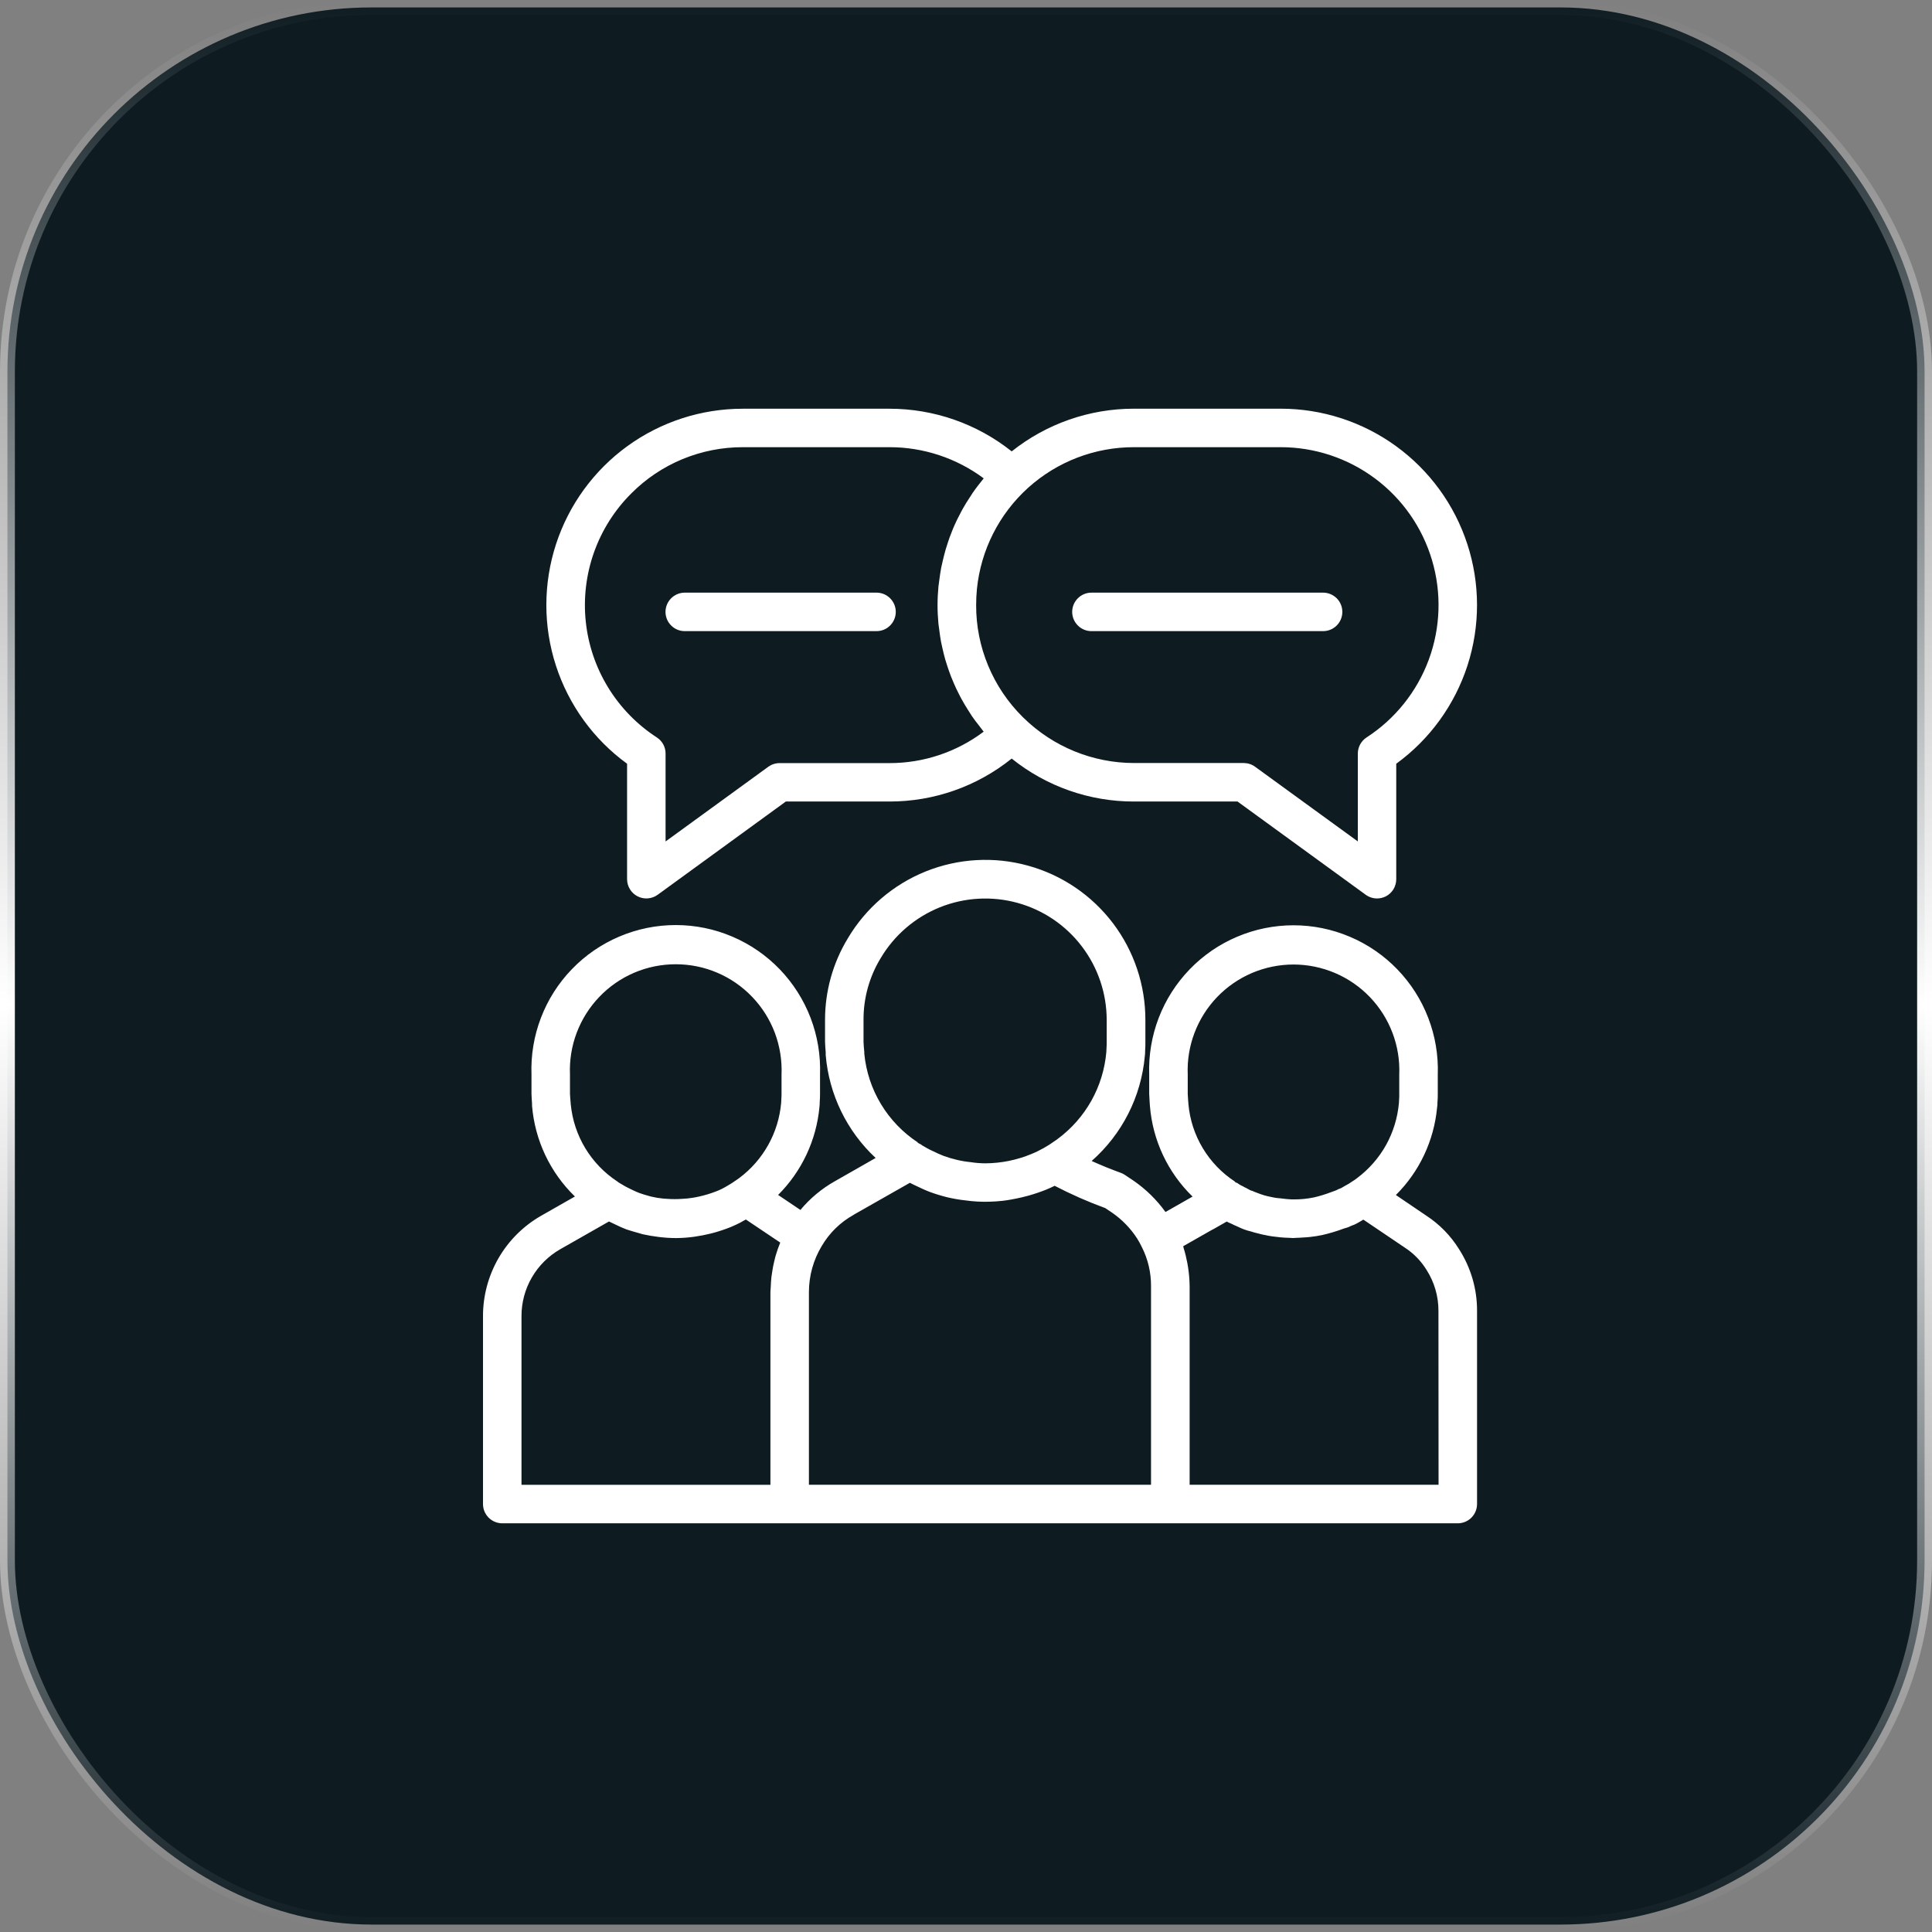 <svg width="52" height="52" viewBox="0 0 52 52" fill="none" xmlns="http://www.w3.org/2000/svg">
<rect x="0" y="0" width="52" height="52" fill="#808080" stroke="none"/>
<rect x="0.2" y="0.2" width="51.6" height="51.6" rx="9.8" fill="#0E1C22"/>
<rect x="0.2" y="0.2" width="51.6" height="51.6" rx="9.8" stroke="url(#paint0_linear_11_11437)" stroke-width="0.4"/>
<path d="M39.27 33.621C39.046 33.26 38.745 32.952 38.39 32.72L37.57 32.164C38.203 31.535 38.595 30.703 38.679 29.814C38.687 29.768 38.69 29.721 38.689 29.674C38.697 29.594 38.698 29.514 38.698 29.442V28.924C38.716 28.403 38.629 27.883 38.441 27.396C38.255 26.909 37.971 26.465 37.609 26.09C37.247 25.715 36.812 25.416 36.332 25.213C35.852 25.009 35.336 24.904 34.815 24.904C34.293 24.904 33.777 25.009 33.297 25.213C32.816 25.416 32.382 25.715 32.02 26.09C31.658 26.465 31.374 26.909 31.187 27.396C31 27.883 30.913 28.403 30.931 28.924V29.442C30.931 29.481 30.937 29.57 30.942 29.649L30.95 29.763C31.023 30.69 31.431 31.558 32.098 32.206L31.369 32.621C31.133 32.293 30.842 32.008 30.51 31.779L30.272 31.62C30.237 31.597 30.199 31.578 30.159 31.564C29.9 31.471 29.641 31.365 29.382 31.248C30.201 30.527 30.713 29.52 30.812 28.434C30.819 28.385 30.822 28.337 30.821 28.288C30.828 28.2 30.828 28.119 30.828 28.039V27.459C30.831 26.515 30.523 25.596 29.952 24.844C29.381 24.093 28.578 23.549 27.668 23.299C26.758 23.047 25.791 23.103 24.915 23.455C24.04 23.808 23.304 24.439 22.822 25.251C22.417 25.916 22.204 26.68 22.206 27.459V28.039C22.206 28.095 22.216 28.226 22.224 28.323C22.222 28.347 22.222 28.372 22.224 28.396C22.312 29.455 22.791 30.443 23.568 31.167L22.472 31.792C22.118 31.991 21.803 32.254 21.543 32.566L20.943 32.162C21.58 31.526 21.974 30.687 22.056 29.791C22.061 29.746 22.063 29.701 22.063 29.655C22.07 29.583 22.071 29.512 22.071 29.44V28.925C22.09 28.404 22.003 27.883 21.817 27.396C21.63 26.908 21.347 26.463 20.985 26.087C20.622 25.711 20.188 25.412 19.707 25.208C19.227 25.003 18.71 24.898 18.188 24.898C17.666 24.898 17.149 25.003 16.668 25.208C16.188 25.412 15.753 25.711 15.391 26.087C15.028 26.463 14.745 26.908 14.559 27.396C14.372 27.883 14.286 28.404 14.305 28.925V29.44C14.305 29.492 14.314 29.62 14.32 29.704C14.319 29.724 14.319 29.744 14.32 29.763C14.397 30.69 14.806 31.557 15.474 32.204L14.565 32.722C14.089 32.994 13.694 33.387 13.419 33.861C13.145 34.335 13 34.873 13 35.42V40.482C13 40.619 13.055 40.751 13.152 40.848C13.249 40.945 13.381 41 13.518 41H39.237C39.374 41 39.506 40.945 39.603 40.848C39.7 40.751 39.755 40.619 39.755 40.482V35.286C39.758 34.696 39.589 34.118 39.27 33.621ZM31.976 29.575C31.973 29.526 31.968 29.471 31.968 29.443V28.925C31.952 28.541 32.014 28.159 32.15 27.8C32.286 27.441 32.493 27.113 32.759 26.836C33.025 26.559 33.344 26.339 33.697 26.188C34.051 26.038 34.431 25.96 34.815 25.96C35.198 25.96 35.578 26.038 35.931 26.188C36.285 26.339 36.604 26.559 36.87 26.836C37.136 27.113 37.343 27.441 37.479 27.8C37.615 28.159 37.677 28.541 37.661 28.925V29.443C37.663 29.487 37.661 29.531 37.658 29.575C37.658 29.591 37.652 29.671 37.652 29.688C37.617 30.084 37.499 30.47 37.306 30.818C37.112 31.166 36.846 31.469 36.527 31.708L36.461 31.757C36.442 31.767 36.424 31.779 36.406 31.792C36.337 31.841 36.265 31.886 36.189 31.924L36.095 31.979H36.09L36.084 31.983C36.042 31.997 36.002 32.015 35.964 32.037L35.907 32.058C35.87 32.071 35.833 32.084 35.821 32.089C35.673 32.146 35.521 32.192 35.367 32.228C35.192 32.264 35.014 32.283 34.835 32.282C34.811 32.282 34.787 32.282 34.762 32.282C34.674 32.279 34.586 32.269 34.46 32.253C34.411 32.25 34.363 32.245 34.314 32.237C34.287 32.231 34.257 32.225 34.206 32.215L34.174 32.208H34.169L34.09 32.189C34.053 32.181 34.017 32.17 33.982 32.158C33.947 32.148 33.916 32.136 33.837 32.106C33.789 32.089 33.745 32.071 33.697 32.049H33.692H33.686L33.656 32.037C33.653 32.034 33.641 32.029 33.629 32.023C33.618 32.017 33.599 32.005 33.58 31.997C33.551 31.979 33.521 31.964 33.49 31.951C33.468 31.936 33.444 31.924 33.42 31.914L33.377 31.891L33.372 31.888L33.352 31.876C33.333 31.861 33.312 31.846 33.291 31.834L33.287 31.839C33.27 31.828 33.253 31.818 33.235 31.809L33.238 31.802C32.886 31.572 32.591 31.266 32.374 30.905C32.157 30.545 32.025 30.141 31.987 29.722C31.984 29.701 31.98 29.642 31.976 29.575ZM23.263 28.364C23.264 28.334 23.263 28.305 23.259 28.276C23.254 28.234 23.242 28.09 23.242 28.037V27.457C23.238 26.866 23.399 26.285 23.708 25.781C24.074 25.166 24.633 24.688 25.297 24.42C25.962 24.153 26.696 24.111 27.386 24.301C28.077 24.491 28.686 24.903 29.119 25.474C29.553 26.044 29.787 26.74 29.787 27.457V28.037C29.787 28.092 29.787 28.148 29.782 28.208C29.782 28.221 29.777 28.302 29.777 28.316C29.737 28.776 29.6 29.222 29.375 29.625C29.149 30.028 28.84 30.378 28.469 30.653C28.436 30.677 28.41 30.697 28.346 30.739C28.281 30.787 28.212 30.831 28.141 30.87C28.125 30.878 28.108 30.889 28.093 30.899C27.986 30.959 27.877 31.013 27.764 31.059C27.369 31.223 26.947 31.309 26.52 31.311C26.387 31.31 26.254 31.3 26.122 31.279C25.998 31.267 25.875 31.246 25.753 31.217C25.632 31.189 25.512 31.153 25.395 31.11C25.296 31.073 25.204 31.028 25.111 30.983L25.04 30.95C24.981 30.922 24.927 30.89 24.83 30.834C24.809 30.817 24.786 30.801 24.763 30.787L24.759 30.792C24.74 30.778 24.72 30.766 24.698 30.755L24.701 30.747C24.299 30.482 23.961 30.131 23.712 29.718C23.463 29.306 23.31 28.843 23.263 28.364ZM22.98 32.693L24.49 31.835C24.526 31.855 24.562 31.873 24.599 31.89L24.663 31.92C24.785 31.978 24.904 32.035 25.032 32.083C25.187 32.14 25.346 32.188 25.506 32.227C25.665 32.264 25.826 32.292 25.988 32.309C26.201 32.339 26.417 32.351 26.632 32.344C26.75 32.34 26.868 32.334 26.986 32.32C27.056 32.312 27.126 32.301 27.196 32.289C27.297 32.271 27.399 32.251 27.5 32.227C27.559 32.212 27.618 32.199 27.677 32.182C27.84 32.136 28.001 32.082 28.159 32.019C28.243 31.984 28.318 31.95 28.386 31.916C28.827 32.145 29.282 32.346 29.748 32.516L29.93 32.638C30.198 32.822 30.427 33.058 30.604 33.331C30.652 33.408 30.696 33.487 30.735 33.569C30.899 33.895 30.983 34.255 30.98 34.619V39.963H21.772V34.775C21.773 34.34 21.891 33.913 22.115 33.54C22.322 33.185 22.621 32.894 22.98 32.695V32.693ZM15.357 29.659C15.354 29.629 15.342 29.49 15.341 29.438V28.923C15.325 28.539 15.386 28.156 15.522 27.796C15.658 27.437 15.865 27.108 16.131 26.831C16.396 26.553 16.716 26.332 17.069 26.181C17.423 26.03 17.803 25.953 18.188 25.953C18.572 25.953 18.953 26.03 19.306 26.181C19.66 26.332 19.979 26.553 20.245 26.831C20.511 27.108 20.718 27.437 20.854 27.796C20.989 28.156 21.051 28.539 21.035 28.923V29.438C21.035 29.479 21.035 29.521 21.031 29.562C21.029 29.582 21.025 29.665 21.025 29.683C20.99 30.081 20.872 30.467 20.677 30.816C20.483 31.164 20.217 31.468 19.897 31.707L19.823 31.759C19.808 31.768 19.793 31.778 19.779 31.788L19.774 31.792C19.737 31.818 19.699 31.844 19.657 31.869C19.626 31.888 19.594 31.908 19.554 31.93C19.466 31.983 19.373 32.029 19.277 32.065C19.129 32.123 18.977 32.169 18.821 32.204C18.759 32.218 18.695 32.231 18.632 32.24C18.543 32.255 18.454 32.262 18.364 32.267C18.227 32.277 18.09 32.277 17.953 32.267C17.916 32.263 17.883 32.264 17.842 32.259C17.737 32.249 17.632 32.231 17.529 32.207L17.471 32.191C17.384 32.167 17.297 32.142 17.217 32.113C17.152 32.089 17.089 32.061 17.024 32.029C16.982 32.009 16.94 31.989 16.889 31.963C16.867 31.953 16.845 31.94 16.823 31.928L16.67 31.838C16.667 31.838 16.663 31.835 16.66 31.833C16.645 31.82 16.629 31.808 16.612 31.797C16.262 31.567 15.969 31.262 15.752 30.903C15.536 30.545 15.403 30.142 15.362 29.725C15.362 29.703 15.36 29.681 15.357 29.659ZM14.036 35.42C14.036 35.055 14.132 34.697 14.316 34.381C14.499 34.066 14.762 33.804 15.079 33.623L16.391 32.876C16.415 32.889 16.436 32.899 16.452 32.905C16.484 32.921 16.516 32.936 16.548 32.951C16.653 33.004 16.76 33.051 16.87 33.093C16.974 33.127 17.088 33.16 17.201 33.191C17.232 33.199 17.258 33.21 17.291 33.218C17.436 33.25 17.582 33.275 17.73 33.293C17.883 33.312 18.037 33.322 18.192 33.323C18.35 33.322 18.507 33.311 18.664 33.29L18.716 33.282C18.852 33.263 18.987 33.236 19.12 33.203C19.151 33.195 19.181 33.188 19.211 33.18C19.367 33.137 19.52 33.085 19.671 33.025C19.718 33.005 19.77 32.981 19.821 32.958C19.895 32.923 19.96 32.89 20.018 32.854C20.035 32.844 20.053 32.836 20.069 32.826L20.075 32.823L21 33.444C20.95 33.565 20.908 33.688 20.872 33.813C20.86 33.856 20.851 33.9 20.84 33.943C20.819 34.03 20.8 34.117 20.788 34.205C20.778 34.263 20.769 34.32 20.762 34.377C20.753 34.462 20.748 34.548 20.745 34.636C20.745 34.681 20.736 34.726 20.736 34.771V39.964H14.036V35.42ZM38.719 39.963H32.019V34.621C32.017 34.455 32.004 34.289 31.979 34.124C31.973 34.082 31.965 34.04 31.958 33.998C31.933 33.864 31.901 33.73 31.86 33.6C31.854 33.581 31.852 33.561 31.846 33.542L32.612 33.106C32.629 33.099 32.645 33.091 32.66 33.082L33.018 32.878C33.051 32.897 33.086 32.913 33.121 32.927C33.129 32.931 33.152 32.942 33.173 32.951C33.202 32.967 33.233 32.981 33.264 32.993L33.303 33.011C33.364 33.04 33.423 33.067 33.487 33.091C33.551 33.114 33.622 33.135 33.66 33.142L33.708 33.157C33.755 33.172 33.804 33.185 33.867 33.199C33.898 33.21 33.922 33.214 33.904 33.209C33.932 33.218 33.961 33.225 33.989 33.23C34.011 33.235 34.031 33.239 34.053 33.242L34.128 33.258C34.205 33.272 34.291 33.286 34.347 33.289C34.423 33.3 34.502 33.307 34.586 33.312H34.593C34.627 33.312 34.659 33.315 34.694 33.316C34.728 33.318 34.752 33.32 34.782 33.321C34.791 33.321 34.799 33.321 34.807 33.321H34.822C34.85 33.321 34.878 33.316 34.907 33.316C34.959 33.316 35.011 33.311 35.062 33.308C35.126 33.304 35.188 33.301 35.251 33.294C35.363 33.282 35.475 33.265 35.585 33.242C35.787 33.196 35.986 33.136 36.18 33.063C36.191 33.059 36.246 33.044 36.256 33.041C36.29 33.031 36.323 33.017 36.354 32.999L36.375 32.991H36.378L36.391 32.984C36.422 32.974 36.453 32.962 36.482 32.948C36.492 32.943 36.503 32.935 36.514 32.93L36.521 32.927L36.541 32.916L36.552 32.91C36.558 32.907 36.565 32.902 36.571 32.898L36.578 32.895C36.612 32.877 36.644 32.858 36.685 32.833L36.696 32.827L37.817 33.584C38.052 33.738 38.249 33.941 38.396 34.18C38.607 34.51 38.718 34.894 38.716 35.286L38.719 39.963Z" fill="white"/>
<path d="M16.878 20.555V23.664C16.878 23.759 16.905 23.853 16.955 23.935C17.005 24.016 17.076 24.082 17.161 24.125C17.246 24.169 17.342 24.188 17.437 24.18C17.532 24.173 17.624 24.139 17.701 24.083L21.151 21.573H23.939C25.136 21.575 26.297 21.167 27.23 20.417C28.163 21.167 29.324 21.575 30.521 21.573H33.308L36.759 24.083C36.847 24.147 36.954 24.182 37.063 24.182C37.144 24.182 37.224 24.163 37.297 24.127C37.382 24.084 37.454 24.017 37.504 23.936C37.553 23.854 37.58 23.761 37.58 23.665V20.556C38.482 19.9 39.153 18.974 39.497 17.913C39.841 16.851 39.84 15.708 39.494 14.647C39.149 13.586 38.476 12.662 37.573 12.007C36.669 11.351 35.582 10.999 34.466 11H30.521C29.326 10.999 28.165 11.404 27.23 12.149C26.295 11.405 25.134 11 23.939 11.001H19.994C18.878 11 17.791 11.352 16.887 12.007C15.984 12.662 15.311 13.586 14.965 14.647C14.62 15.708 14.618 16.851 14.962 17.913C15.306 18.974 15.976 19.9 16.878 20.556V20.555ZM34.466 12.036C35.383 12.035 36.275 12.331 37.01 12.879C37.745 13.427 38.283 14.198 38.543 15.077C38.804 15.956 38.773 16.895 38.456 17.755C38.138 18.615 37.551 19.35 36.782 19.848C36.709 19.895 36.65 19.96 36.609 20.035C36.568 20.111 36.546 20.196 36.546 20.282V22.647L33.781 20.637C33.693 20.572 33.586 20.538 33.477 20.537H30.524C29.415 20.536 28.35 20.102 27.556 19.327C27.543 19.316 27.531 19.304 27.519 19.291C27.123 18.897 26.809 18.429 26.595 17.913C26.381 17.398 26.271 16.845 26.273 16.286C26.273 16.141 26.28 15.996 26.294 15.852C26.4 14.804 26.892 13.833 27.673 13.128C28.455 12.423 29.471 12.034 30.524 12.036L34.466 12.036ZM16.989 13.283C17.383 12.886 17.851 12.572 18.367 12.358C18.883 12.145 19.436 12.035 19.994 12.036H23.939C24.853 12.035 25.744 12.33 26.477 12.875C26.374 13.002 26.27 13.134 26.179 13.267C26.156 13.3 26.135 13.335 26.113 13.37C26.043 13.474 25.975 13.582 25.914 13.692C25.884 13.744 25.858 13.795 25.831 13.85C25.779 13.945 25.733 14.04 25.69 14.138C25.663 14.198 25.638 14.258 25.615 14.319C25.577 14.413 25.542 14.508 25.511 14.605C25.49 14.668 25.47 14.731 25.451 14.795C25.422 14.894 25.399 14.994 25.374 15.095C25.359 15.157 25.344 15.22 25.332 15.282C25.311 15.393 25.296 15.505 25.281 15.617C25.274 15.672 25.265 15.726 25.259 15.781C25.243 15.948 25.234 16.118 25.234 16.288C25.234 16.459 25.243 16.622 25.258 16.787C25.264 16.842 25.273 16.895 25.28 16.95C25.294 17.059 25.308 17.168 25.328 17.275C25.34 17.339 25.356 17.402 25.37 17.465C25.392 17.562 25.415 17.657 25.442 17.752C25.461 17.818 25.483 17.883 25.504 17.948C25.534 18.038 25.566 18.128 25.6 18.217C25.626 18.281 25.652 18.345 25.68 18.408C25.718 18.496 25.759 18.582 25.803 18.667C25.833 18.728 25.864 18.788 25.898 18.848C25.945 18.934 25.997 19.018 26.05 19.102C26.085 19.157 26.118 19.213 26.154 19.266C26.214 19.355 26.28 19.441 26.347 19.525C26.381 19.57 26.414 19.616 26.45 19.66C26.459 19.671 26.467 19.683 26.476 19.693C25.744 20.244 24.853 20.541 23.937 20.539H20.983C20.873 20.539 20.767 20.574 20.678 20.638L17.914 22.648V20.282C17.914 20.196 17.893 20.111 17.852 20.035C17.81 19.959 17.751 19.895 17.678 19.848C17.147 19.503 16.7 19.045 16.369 18.505C16.038 17.966 15.832 17.359 15.766 16.73C15.7 16.1 15.776 15.464 15.987 14.868C16.199 14.271 16.541 13.73 16.989 13.283Z" fill="white"/>
<path d="M29.377 16.987H35.611C35.749 16.987 35.88 16.933 35.978 16.835C36.075 16.738 36.129 16.607 36.129 16.469C36.129 16.332 36.075 16.2 35.978 16.103C35.88 16.006 35.749 15.951 35.611 15.951H29.377C29.239 15.951 29.107 16.006 29.01 16.103C28.913 16.2 28.858 16.332 28.858 16.469C28.858 16.607 28.913 16.738 29.01 16.835C29.107 16.933 29.239 16.987 29.377 16.987Z" fill="white"/>
<path d="M18.43 16.987H23.592C23.73 16.987 23.861 16.933 23.958 16.835C24.055 16.738 24.11 16.607 24.11 16.469C24.11 16.332 24.055 16.2 23.958 16.103C23.861 16.006 23.73 15.951 23.592 15.951H18.43C18.293 15.951 18.161 16.006 18.064 16.103C17.967 16.2 17.912 16.332 17.912 16.469C17.912 16.607 17.967 16.738 18.064 16.835C18.161 16.933 18.293 16.987 18.43 16.987Z" fill="white"/>
<defs>
<linearGradient id="paint0_linear_11_11437" x1="26" y1="0" x2="26" y2="52" gradientUnits="userSpaceOnUse">
<stop stop-color="white" stop-opacity="0"/>
<stop offset="0.52" stop-color="white"/>
<stop offset="1" stop-color="white" stop-opacity="0"/>
</linearGradient>
</defs>
</svg>
